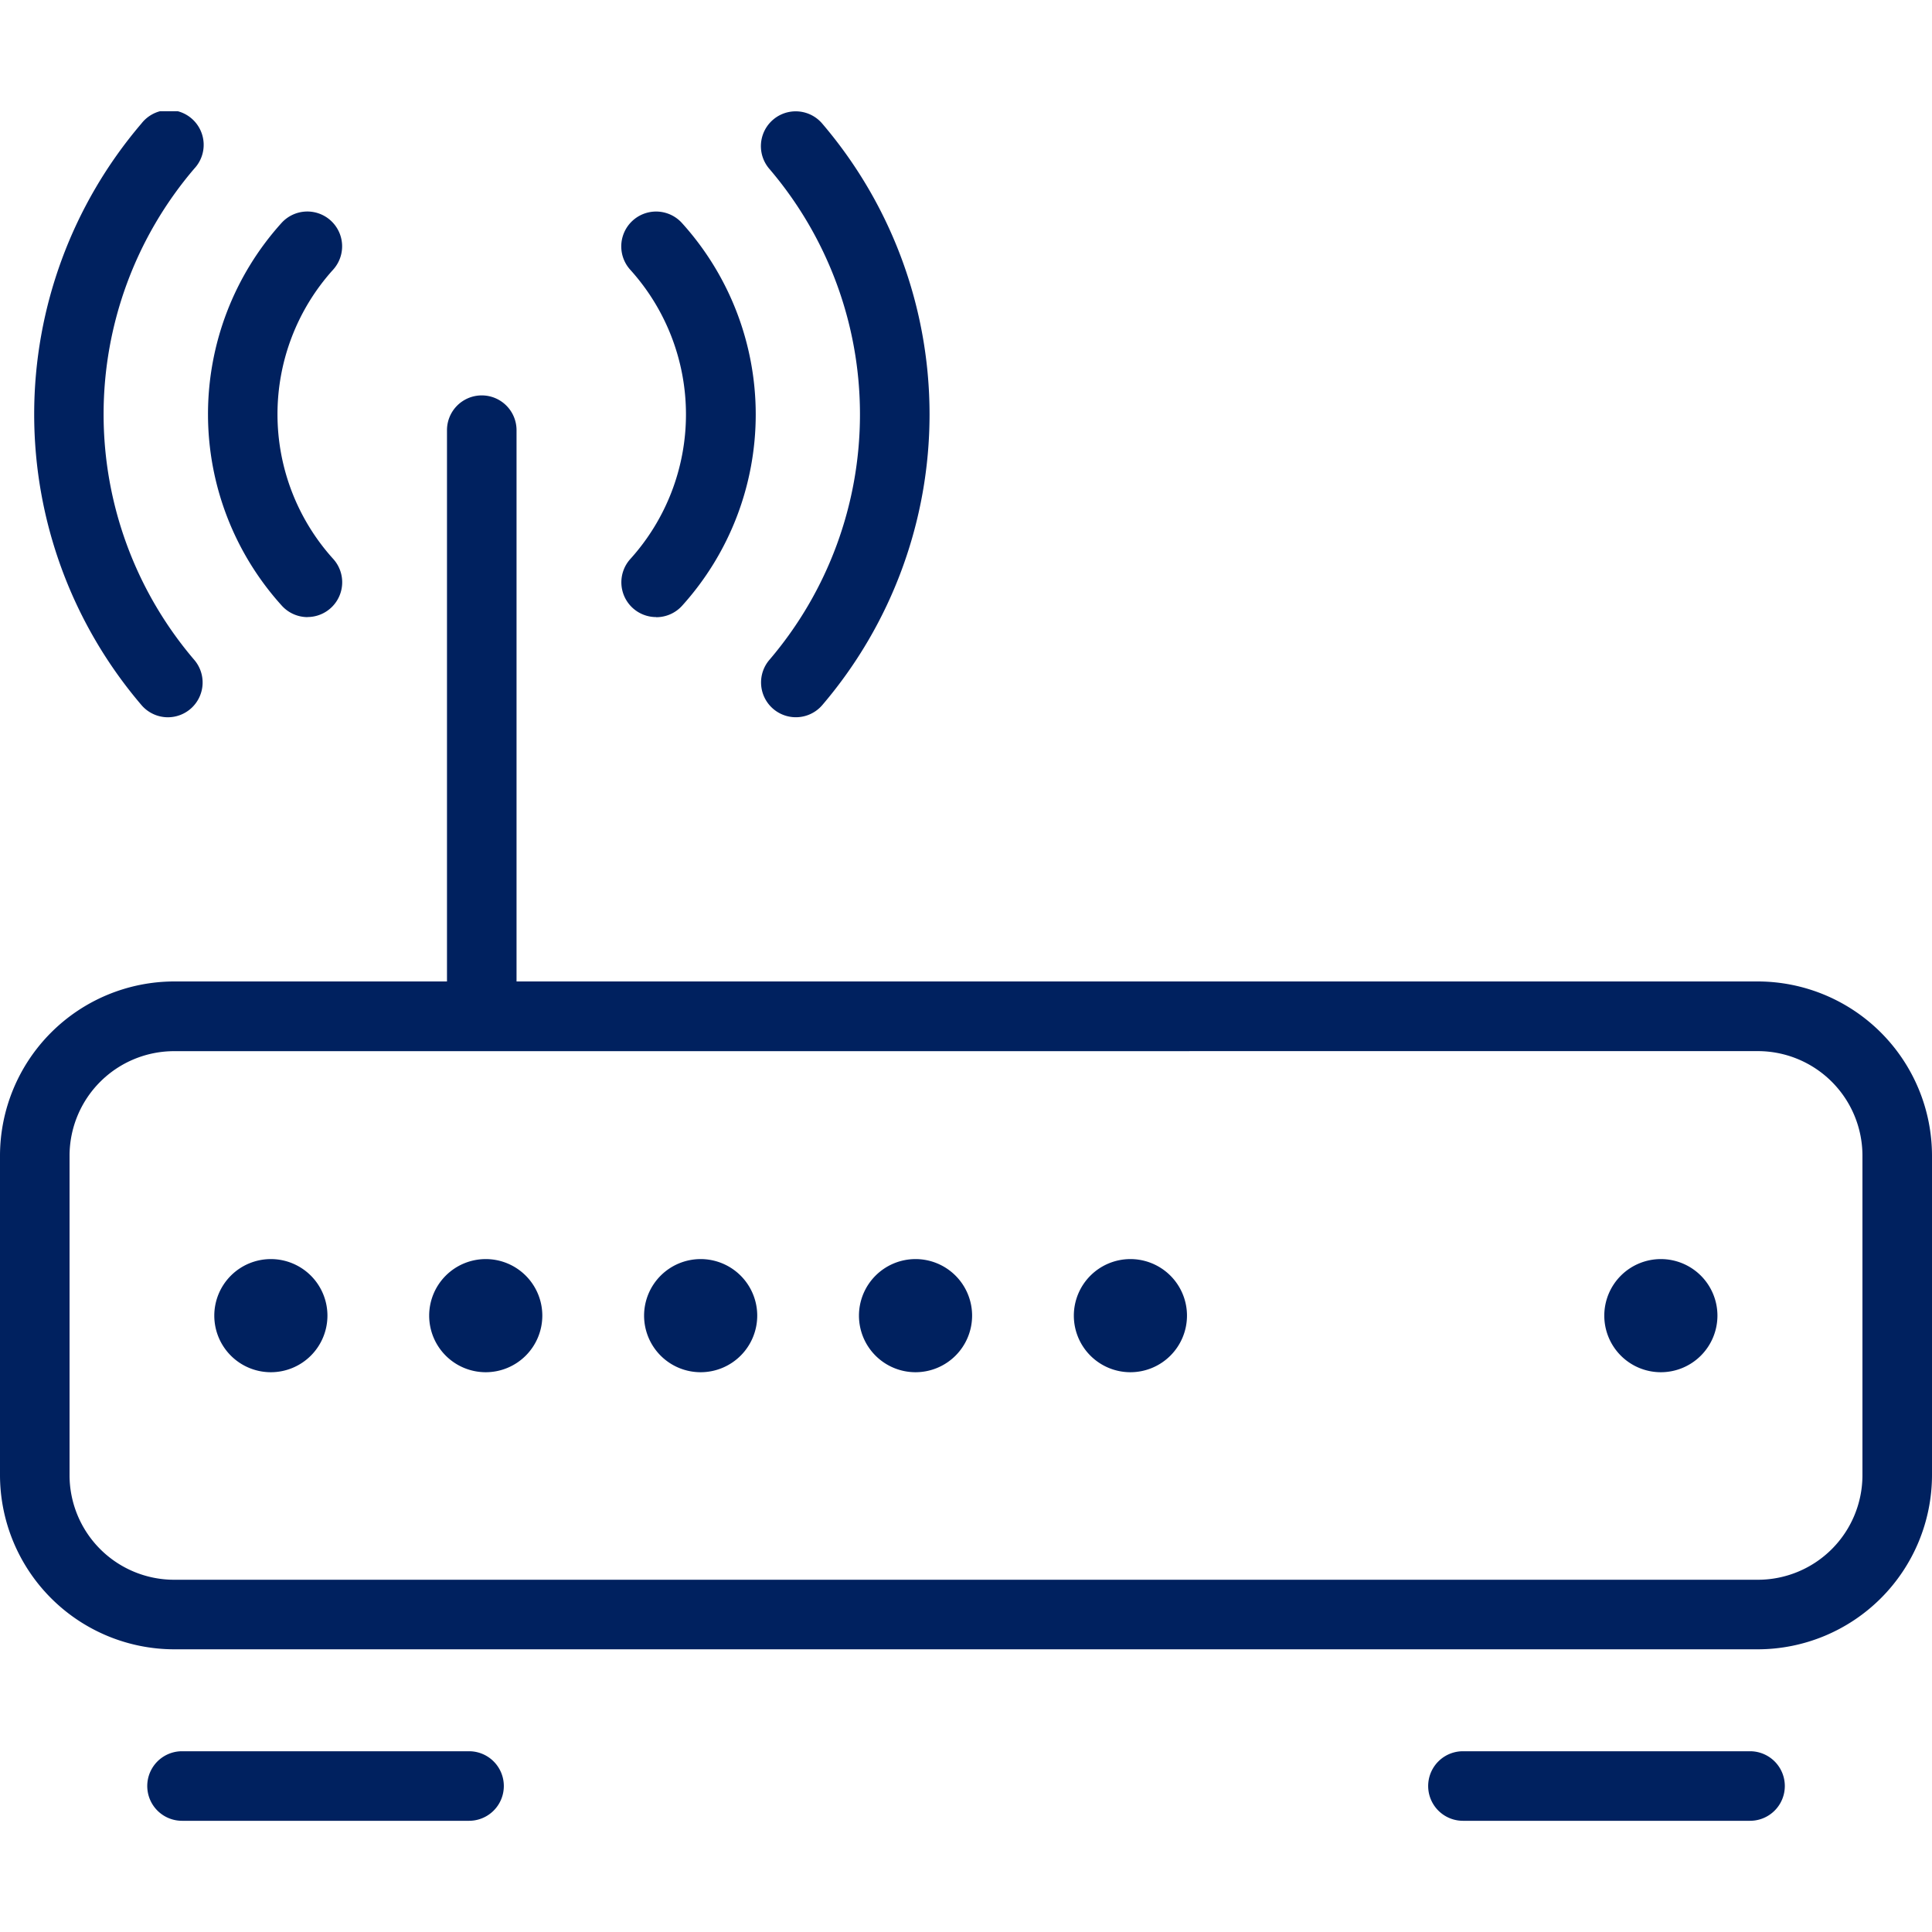 <svg xmlns="http://www.w3.org/2000/svg" xmlns:xlink="http://www.w3.org/1999/xlink" width="50" height="50" viewBox="0 0 50 50"><defs><clipPath id="a"><rect width="50" height="44.243" fill="#00215f"/></clipPath></defs><g transform="translate(-357 -2622.121)"><g transform="translate(357 2625)"><g transform="translate(0 0)" clip-path="url(#a)"><path d="M23.186,14.092a.9.9,0,0,1-.67-1.5,5.582,5.582,0,0,0,0-7.49.9.9,0,0,1,1.34-1.207,7.383,7.383,0,0,1,.006,9.9.9.9,0,0,1-.671.3" transform="translate(-6.206 -1.001)" fill="#00215f"/><path d="M28.2,15.684a.9.9,0,0,1-.686-1.486,9.781,9.781,0,0,0-.005-12.709A.9.9,0,0,1,28.879.319a11.584,11.584,0,0,1,.005,15.048.9.9,0,0,1-.687.317" transform="translate(-7.601 -0.001)" fill="#00215f"/><path d="M10.039,14.093a.9.9,0,0,1-.671-.3,7.385,7.385,0,0,1-.005-9.9A.9.9,0,1,1,10.7,5.1a5.582,5.582,0,0,0,.005,7.491.9.9,0,0,1-.67,1.5" transform="translate(-2.078 -1.001)" fill="#00215f"/><path d="M4.684,15.684A.9.9,0,0,1,4,15.367a11.588,11.588,0,0,1,0-15.049A.9.9,0,1,1,5.366,1.487a9.784,9.784,0,0,0,0,12.71.9.9,0,0,1-.686,1.487" transform="translate(-0.34 0)" fill="#00215f"/><path d="M45.491,48.5H4.509A4.515,4.515,0,0,1,0,43.993V35.725a4.515,4.515,0,0,1,4.509-4.509H45.491A4.515,4.515,0,0,1,50,35.725v8.268A4.515,4.515,0,0,1,45.491,48.5M4.509,33.02A2.708,2.708,0,0,0,1.8,35.725v8.268A2.708,2.708,0,0,0,4.509,46.7H45.491A2.708,2.708,0,0,0,48.2,43.993V35.725a2.708,2.708,0,0,0-2.706-2.706Z" transform="translate(0 -8.695)" fill="#00215f"/><path d="M16.933,27.145a.9.9,0,0,1-.9-.9V11.093a.9.9,0,1,1,1.8,0v15.15a.9.9,0,0,1-.9.9" transform="translate(-4.465 -2.839)" fill="#00215f"/><path d="M13.609,60.627H6.181a.9.9,0,1,1,0-1.8h7.428a.9.9,0,1,1,0,1.8" transform="translate(-1.47 -16.384)" fill="#00215f"/><path d="M59.559,60.627h-7.43a.9.9,0,1,1,0-1.8h7.43a.9.9,0,1,1,0,1.8" transform="translate(-14.268 -16.384)" fill="#00215f"/><path d="M59.922,42.98a.562.562,0,1,1-.561-.563.561.561,0,0,1,.561.563" transform="translate(-16.377 -11.815)" fill="#00215f"/><path d="M59.013,44.1a1.464,1.464,0,1,1,1.463-1.464A1.465,1.465,0,0,1,59.013,44.1m0-1.8a.339.339,0,1,0,.34.34.341.341,0,0,0-.34-.34" transform="translate(-16.029 -11.466)" fill="#00215f"/><path d="M40.9,42.98a.562.562,0,1,1-.561-.563.561.561,0,0,1,.561.563" transform="translate(-11.078 -11.815)" fill="#00215f"/><path d="M39.986,44.1a1.464,1.464,0,1,1,1.463-1.464A1.465,1.465,0,0,1,39.986,44.1m0-1.8a.339.339,0,1,0,.34.34.341.341,0,0,0-.34-.34" transform="translate(-10.73 -11.466)" fill="#00215f"/><path d="M33.187,42.98a.562.562,0,1,1-.561-.563.561.561,0,0,1,.561.563" transform="translate(-8.931 -11.815)" fill="#00215f"/><path d="M32.278,44.1a1.464,1.464,0,1,1,1.463-1.464A1.465,1.465,0,0,1,32.278,44.1m0-1.8a.339.339,0,1,0,.34.34.341.341,0,0,0-.34-.34" transform="translate(-8.583 -11.466)" fill="#00215f"/><path d="M25.479,42.98a.562.562,0,1,1-.561-.563.561.561,0,0,1,.561.563" transform="translate(-6.784 -11.815)" fill="#00215f"/><path d="M24.569,44.1a1.464,1.464,0,1,1,1.463-1.464A1.465,1.465,0,0,1,24.569,44.1m0-1.8a.339.339,0,1,0,.34.34.341.341,0,0,0-.34-.34" transform="translate(-6.435 -11.466)" fill="#00215f"/><path d="M17.771,42.98a.562.562,0,1,1-.561-.563.561.561,0,0,1,.561.563" transform="translate(-4.637 -11.815)" fill="#00215f"/><path d="M16.861,44.1a1.464,1.464,0,1,1,1.463-1.464A1.465,1.465,0,0,1,16.861,44.1m0-1.8a.339.339,0,1,0,.34.34.341.341,0,0,0-.34-.34" transform="translate(-4.289 -11.466)" fill="#00215f"/><path d="M10.062,42.98a.562.562,0,1,1-.561-.563.561.561,0,0,1,.561.563" transform="translate(-2.49 -11.815)" fill="#00215f"/><path d="M9.153,44.1a1.464,1.464,0,1,1,1.463-1.464A1.465,1.465,0,0,1,9.153,44.1m0-1.8a.339.339,0,1,0,.34.34.341.341,0,0,0-.34-.34" transform="translate(-2.142 -11.466)" fill="#00215f"/></g></g><rect width="50" height="50" transform="translate(357 2622.121)" fill="none"/></g></svg>